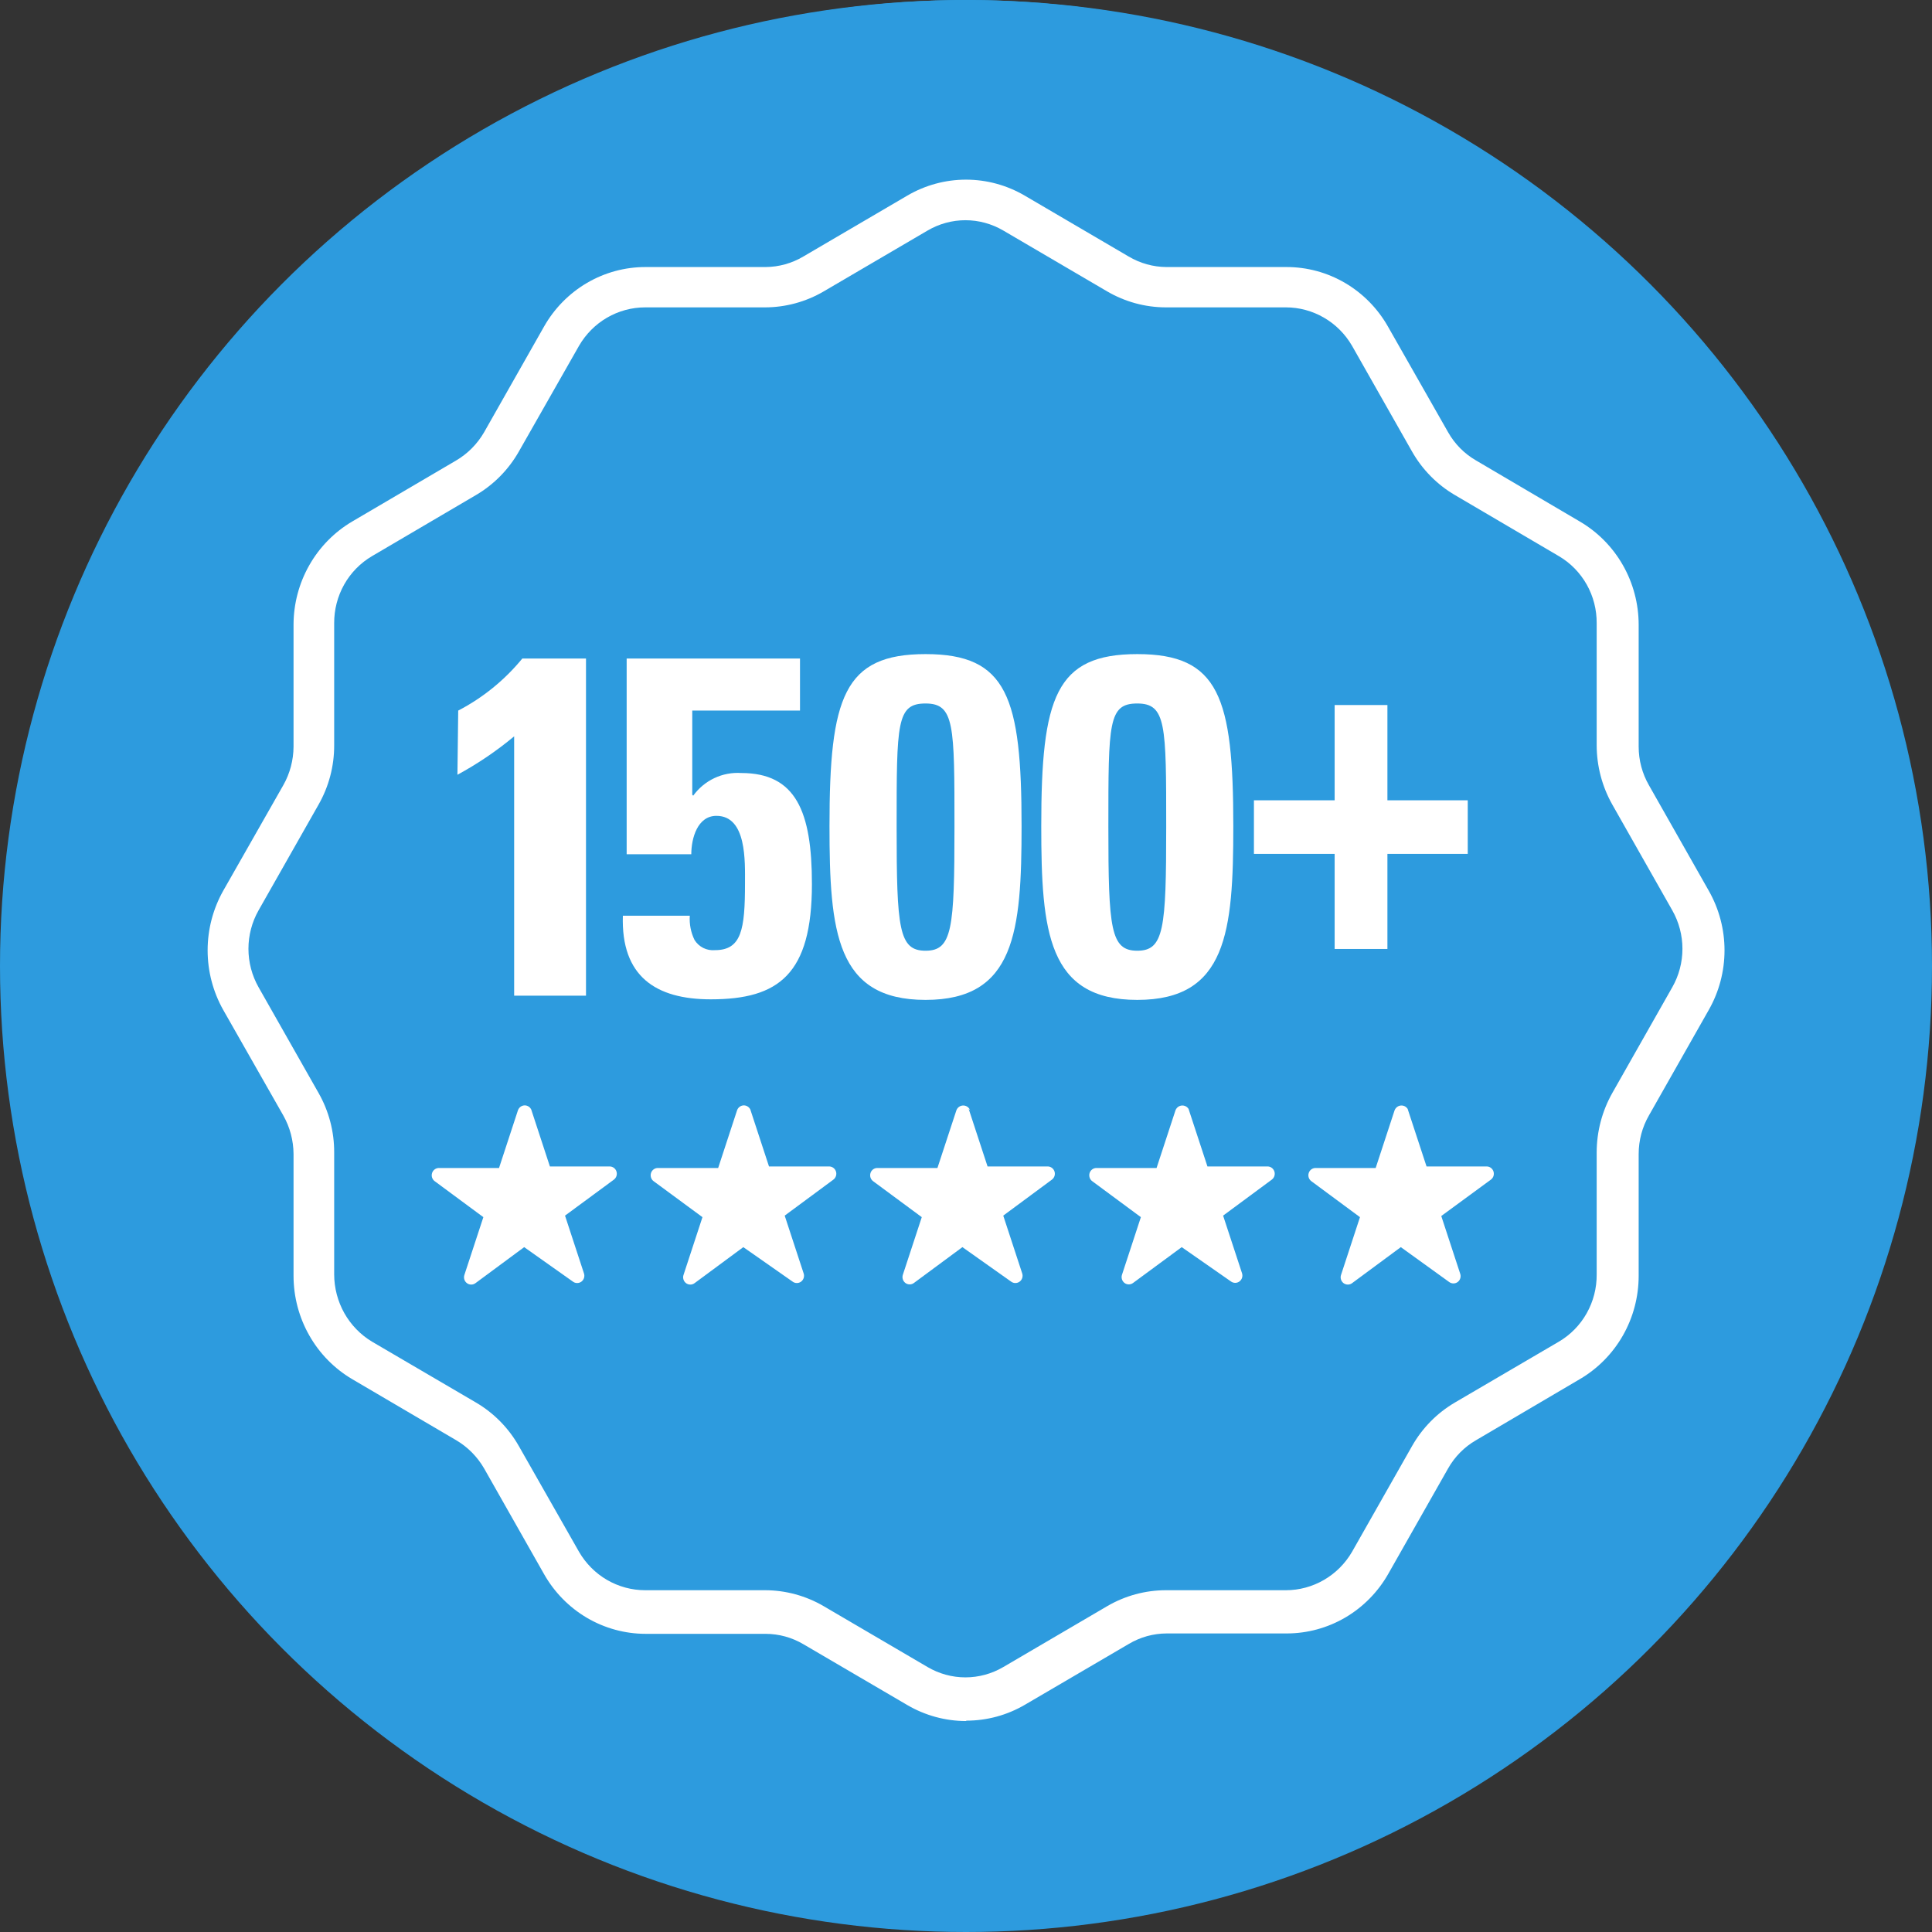 <svg width="64" height="64" viewBox="0 0 64 64" fill="none" xmlns="http://www.w3.org/2000/svg">
<rect x="0" y="0" width="64" height="64" fill="#333333" stroke="none"/>
<g id="Frame 316" clip-path="url(#clip0_215_3434)">
<circle id="Ellipse 5" cx="32" cy="32" r="32" fill="#2D9BDE"/>
<g id="Group 203">
<path id="Vector" d="M32 63C25.869 63 19.875 61.152 14.777 57.691C9.679 54.229 5.705 49.309 3.359 43.553C1.013 37.797 0.399 31.463 1.596 25.352C2.793 19.242 5.746 13.629 10.082 9.224C14.418 4.819 19.942 1.819 25.956 0.605C31.97 -0.61 38.203 0.014 43.867 2.4C49.532 4.785 54.373 8.823 57.779 14.004C61.184 19.185 63.001 25.276 63 31.506C62.992 39.858 59.723 47.864 53.911 53.769C48.099 59.673 40.219 62.993 32 63ZM32 3.125C26.475 3.123 21.075 4.787 16.48 7.905C11.886 11.023 8.305 15.455 6.19 20.641C4.075 25.827 3.521 31.534 4.598 37.039C5.675 42.545 8.335 47.603 12.241 51.573C16.147 55.543 21.124 58.247 26.542 59.342C31.961 60.438 37.577 59.876 42.681 57.728C47.785 55.58 52.148 51.943 55.217 47.275C58.287 42.608 59.925 37.12 59.925 31.506C59.915 23.984 56.97 16.772 51.735 11.453C46.5 6.134 39.403 3.141 32 3.131" fill="#2D9BDE"/>
<path id="Vector_2" d="M32 57.012C31.319 57.011 30.65 56.829 30.059 56.484L26.614 54.467C26.234 54.242 25.802 54.124 25.362 54.123H21.385C20.703 54.122 20.033 53.939 19.442 53.592C18.852 53.244 18.362 52.745 18.022 52.144L16.037 48.644C15.813 48.256 15.493 47.933 15.11 47.708L11.665 45.685C11.076 45.337 10.586 44.839 10.246 44.239C9.905 43.64 9.725 42.96 9.724 42.267V38.227C9.721 37.78 9.605 37.341 9.386 36.954L7.394 33.454C7.056 32.853 6.878 32.173 6.878 31.481C6.878 30.789 7.056 30.109 7.394 29.508L9.386 26.008C9.605 25.621 9.721 25.182 9.724 24.736V20.695C9.725 20.002 9.905 19.322 10.246 18.723C10.586 18.123 11.076 17.625 11.665 17.277L15.11 15.254C15.493 15.029 15.813 14.706 16.037 14.318L18.022 10.818C18.362 10.218 18.852 9.72 19.443 9.373C20.033 9.027 20.703 8.845 21.385 8.846H25.362C25.802 8.843 26.234 8.722 26.614 8.496L30.059 6.478C30.649 6.133 31.319 5.951 32 5.951C32.682 5.951 33.351 6.133 33.942 6.478L37.386 8.496C37.766 8.722 38.198 8.843 38.639 8.846H42.615C43.297 8.845 43.967 9.027 44.557 9.373C45.148 9.72 45.638 10.218 45.978 10.818L47.97 14.318C48.191 14.709 48.511 15.032 48.897 15.254L52.335 17.277C52.926 17.623 53.418 18.121 53.76 18.721C54.102 19.32 54.282 20.001 54.283 20.695V24.736C54.283 25.183 54.4 25.622 54.621 26.008L56.606 29.508C56.947 30.108 57.127 30.788 57.127 31.481C57.127 32.174 56.947 32.854 56.606 33.454L54.621 36.954C54.4 37.34 54.283 37.779 54.283 38.227V42.267C54.282 42.961 54.102 43.642 53.76 44.241C53.418 44.841 52.926 45.339 52.335 45.685L48.897 47.708C48.511 47.93 48.191 48.253 47.97 48.644L45.991 52.131C45.651 52.732 45.161 53.231 44.571 53.579C43.98 53.926 43.31 54.109 42.628 54.11H38.651C38.211 54.111 37.779 54.229 37.399 54.454L33.954 56.471C33.364 56.817 32.694 56.999 32.013 56.999M21.366 10.182C20.925 10.183 20.491 10.301 20.107 10.524C19.724 10.747 19.405 11.068 19.181 11.455L17.189 14.955C16.849 15.555 16.358 16.053 15.768 16.399L12.323 18.423C11.94 18.648 11.622 18.972 11.402 19.362C11.182 19.752 11.068 20.194 11.07 20.644V24.685C11.073 25.378 10.893 26.058 10.551 26.657L8.565 30.157C8.346 30.544 8.23 30.983 8.23 31.43C8.23 31.877 8.346 32.316 8.565 32.703L10.551 36.203C10.893 36.802 11.073 37.483 11.07 38.176V42.217C11.071 42.666 11.187 43.108 11.406 43.499C11.626 43.889 11.942 44.215 12.323 44.444L15.768 46.461C16.358 46.807 16.849 47.305 17.189 47.906L19.181 51.406C19.405 51.792 19.724 52.113 20.107 52.336C20.491 52.559 20.925 52.677 21.366 52.678H25.343C26.024 52.679 26.694 52.861 27.285 53.206L30.729 55.224C31.11 55.447 31.542 55.565 31.981 55.565C32.421 55.565 32.853 55.447 33.234 55.224L36.678 53.206C37.269 52.861 37.938 52.679 38.62 52.678H42.597C43.039 52.678 43.474 52.56 43.858 52.337C44.243 52.114 44.563 51.793 44.788 51.406L46.774 47.906C47.114 47.305 47.605 46.807 48.195 46.461L51.64 44.444C52.024 44.218 52.342 43.894 52.562 43.502C52.782 43.111 52.896 42.667 52.892 42.217V38.176C52.893 37.483 53.072 36.803 53.412 36.203L55.397 32.703C55.617 32.316 55.733 31.877 55.733 31.43C55.733 30.983 55.617 30.544 55.397 30.157L53.412 26.657C53.072 26.057 52.893 25.377 52.892 24.685V20.644C52.895 20.194 52.781 19.752 52.561 19.362C52.341 18.972 52.023 18.648 51.64 18.423L48.195 16.399C47.605 16.053 47.114 15.555 46.774 14.955L44.788 11.455C44.563 11.067 44.243 10.746 43.858 10.523C43.474 10.3 43.039 10.182 42.597 10.182H38.62C37.938 10.181 37.269 9.999 36.678 9.654L33.234 7.636C32.853 7.413 32.421 7.295 31.981 7.295C31.542 7.295 31.11 7.413 30.729 7.636L27.285 9.654C26.694 9.999 26.024 10.181 25.343 10.182H21.366Z" fill="white"/>
<path id="Vector_3" d="M15.179 23.539C15.994 23.116 16.716 22.529 17.302 21.815H19.412V32.983H17.032V24.392C16.449 24.878 15.819 25.304 15.153 25.665L15.179 23.539Z" fill="white"/>
<path id="Vector_4" d="M22.932 26.326L22.963 26.358C23.145 26.108 23.386 25.907 23.664 25.776C23.942 25.645 24.248 25.587 24.554 25.607C26.364 25.607 26.896 26.88 26.896 29.285C26.896 32.276 25.794 33.104 23.546 33.104C21.717 33.104 20.571 32.34 20.633 30.335H22.85C22.832 30.612 22.886 30.889 23.007 31.137C23.078 31.252 23.179 31.343 23.298 31.403C23.418 31.462 23.551 31.487 23.683 31.475C24.566 31.475 24.679 30.787 24.679 29.266C24.679 28.547 24.742 27.026 23.733 27.026C23.107 27.026 22.9 27.765 22.9 28.299H20.759V21.815H26.501V23.539H22.932V26.326Z" fill="white"/>
<path id="Vector_5" d="M33.841 27.364C33.841 30.87 33.622 33.123 30.66 33.123C27.698 33.123 27.478 30.87 27.478 27.364C27.478 23.094 27.954 21.668 30.66 21.668C33.365 21.668 33.841 23.094 33.841 27.364ZM29.702 27.395C29.702 30.775 29.777 31.494 30.66 31.494C31.543 31.494 31.618 30.775 31.618 27.395C31.618 24.016 31.618 23.304 30.66 23.304C29.702 23.304 29.702 23.94 29.702 27.395Z" fill="white"/>
<path id="Vector_6" d="M40.855 27.364C40.855 30.87 40.636 33.123 37.674 33.123C34.712 33.123 34.493 30.87 34.493 27.364C34.493 23.094 34.969 21.668 37.674 21.668C40.38 21.668 40.855 23.094 40.855 27.364ZM36.716 27.395C36.716 30.775 36.791 31.494 37.674 31.494C38.557 31.494 38.632 30.775 38.632 27.395C38.632 24.016 38.632 23.304 37.674 23.304C36.716 23.304 36.716 23.94 36.716 27.395Z" fill="white"/>
<path id="Vector_7" d="M44.212 23.355H45.96V26.511H48.621V28.286H45.96V31.436H44.212V28.286H41.538V26.511H44.212V23.355Z" fill="white"/>
<path id="Vector_8" d="M46.629 36.731L47.256 38.64H49.247C49.298 38.64 49.347 38.656 49.388 38.687C49.428 38.717 49.459 38.76 49.474 38.808C49.489 38.857 49.489 38.91 49.473 38.959C49.457 39.007 49.426 39.049 49.385 39.079L47.744 40.282L48.37 42.191C48.388 42.24 48.389 42.294 48.374 42.344C48.359 42.394 48.329 42.438 48.287 42.469C48.245 42.5 48.195 42.516 48.143 42.515C48.092 42.514 48.042 42.497 48.001 42.465L46.404 41.313L44.794 42.503C44.754 42.535 44.704 42.553 44.652 42.553C44.601 42.554 44.55 42.538 44.508 42.507C44.467 42.476 44.436 42.432 44.421 42.382C44.406 42.332 44.407 42.278 44.425 42.229L45.051 40.32L43.442 39.13C43.401 39.1 43.37 39.058 43.354 39.01C43.338 38.961 43.337 38.908 43.353 38.859C43.368 38.81 43.398 38.768 43.439 38.737C43.48 38.707 43.529 38.691 43.58 38.691H45.571L46.197 36.782C46.215 36.735 46.246 36.694 46.287 36.665C46.328 36.636 46.376 36.621 46.426 36.621C46.476 36.621 46.524 36.636 46.565 36.665C46.606 36.694 46.637 36.735 46.654 36.782" fill="white"/>
<path id="Vector_9" d="M39.371 36.731L39.998 38.64H41.989C42.04 38.64 42.089 38.656 42.13 38.687C42.17 38.717 42.201 38.76 42.216 38.808C42.231 38.857 42.231 38.91 42.215 38.959C42.199 39.007 42.168 39.049 42.127 39.079L40.517 40.269L41.144 42.178C41.159 42.227 41.16 42.279 41.145 42.327C41.13 42.376 41.1 42.418 41.059 42.449C41.019 42.479 40.971 42.496 40.92 42.496C40.87 42.497 40.821 42.481 40.78 42.452L39.146 41.313L37.53 42.503C37.489 42.532 37.44 42.548 37.39 42.547C37.34 42.547 37.291 42.53 37.251 42.5C37.211 42.469 37.181 42.427 37.166 42.378C37.151 42.33 37.151 42.278 37.167 42.229L37.793 40.32L36.184 39.13C36.142 39.1 36.111 39.058 36.096 39.01C36.08 38.961 36.079 38.908 36.094 38.859C36.11 38.81 36.14 38.768 36.181 38.737C36.222 38.707 36.271 38.691 36.321 38.691H38.313L38.939 36.782C38.957 36.735 38.988 36.694 39.029 36.665C39.07 36.636 39.118 36.621 39.168 36.621C39.217 36.621 39.266 36.636 39.307 36.665C39.348 36.694 39.379 36.735 39.396 36.782" fill="white"/>
<path id="Vector_10" d="M32.088 36.731L32.714 38.64H34.706C34.756 38.64 34.805 38.656 34.846 38.687C34.887 38.717 34.917 38.76 34.932 38.808C34.948 38.857 34.947 38.91 34.931 38.959C34.915 39.007 34.884 39.049 34.843 39.079L33.234 40.269L33.86 42.178C33.878 42.227 33.879 42.281 33.864 42.331C33.849 42.382 33.818 42.425 33.776 42.456C33.735 42.487 33.684 42.503 33.633 42.502C33.581 42.502 33.531 42.484 33.49 42.452L31.881 41.313L30.271 42.503C30.231 42.532 30.182 42.548 30.131 42.547C30.081 42.547 30.033 42.53 29.992 42.5C29.952 42.469 29.922 42.427 29.907 42.378C29.892 42.33 29.892 42.278 29.908 42.229L30.535 40.32L28.925 39.13C28.884 39.1 28.853 39.058 28.837 39.01C28.821 38.961 28.821 38.908 28.836 38.859C28.851 38.81 28.881 38.768 28.922 38.737C28.963 38.707 29.012 38.691 29.063 38.691H31.054L31.681 36.782C31.698 36.735 31.729 36.694 31.77 36.665C31.811 36.636 31.86 36.621 31.909 36.621C31.959 36.621 32.007 36.636 32.048 36.665C32.089 36.694 32.12 36.735 32.138 36.782" fill="white"/>
<path id="Vector_11" d="M24.848 36.731L25.474 38.64H27.46C27.511 38.639 27.561 38.654 27.603 38.684C27.644 38.713 27.676 38.756 27.692 38.805C27.708 38.855 27.708 38.908 27.692 38.957C27.676 39.006 27.645 39.049 27.604 39.079L25.994 40.269L26.62 42.178C26.638 42.227 26.639 42.281 26.624 42.331C26.609 42.382 26.578 42.425 26.537 42.456C26.495 42.487 26.445 42.503 26.393 42.502C26.342 42.502 26.292 42.484 26.251 42.452L24.623 41.313L23.013 42.503C22.972 42.535 22.922 42.553 22.871 42.553C22.819 42.554 22.769 42.538 22.727 42.507C22.686 42.476 22.655 42.432 22.64 42.382C22.625 42.332 22.626 42.278 22.644 42.229L23.27 40.32L21.654 39.13C21.612 39.1 21.581 39.057 21.566 39.008C21.55 38.959 21.55 38.905 21.566 38.856C21.582 38.807 21.613 38.764 21.655 38.735C21.697 38.705 21.747 38.69 21.798 38.691H23.79L24.416 36.782C24.432 36.734 24.462 36.692 24.503 36.663C24.543 36.633 24.592 36.617 24.641 36.617C24.691 36.617 24.74 36.633 24.78 36.663C24.821 36.692 24.851 36.734 24.867 36.782" fill="white"/>
<path id="Vector_12" d="M17.59 36.731L18.216 38.64H20.189C20.24 38.639 20.29 38.654 20.332 38.684C20.373 38.713 20.405 38.756 20.421 38.805C20.437 38.855 20.437 38.908 20.421 38.957C20.405 39.006 20.374 39.049 20.333 39.079L18.717 40.269L19.343 42.178C19.361 42.227 19.362 42.281 19.347 42.331C19.332 42.382 19.301 42.425 19.26 42.456C19.218 42.487 19.168 42.503 19.116 42.502C19.064 42.502 19.015 42.484 18.974 42.452L17.364 41.313L15.755 42.503C15.714 42.535 15.664 42.553 15.612 42.553C15.561 42.554 15.51 42.538 15.469 42.507C15.427 42.476 15.396 42.432 15.381 42.382C15.366 42.332 15.368 42.278 15.385 42.229L16.012 40.32L14.402 39.13C14.36 39.1 14.329 39.057 14.313 39.008C14.297 38.959 14.298 38.905 14.314 38.856C14.33 38.807 14.361 38.764 14.403 38.735C14.445 38.705 14.495 38.69 14.546 38.691H16.531L17.157 36.782C17.174 36.734 17.204 36.692 17.244 36.663C17.285 36.633 17.333 36.617 17.383 36.617C17.433 36.617 17.481 36.633 17.522 36.663C17.562 36.692 17.593 36.734 17.608 36.782" fill="white"/>
</g>
</g>
<defs>
<clipPath id="clip0_215_3434">
<rect width="64" height="64" fill="white"/>
</clipPath>
</defs>
</svg>
